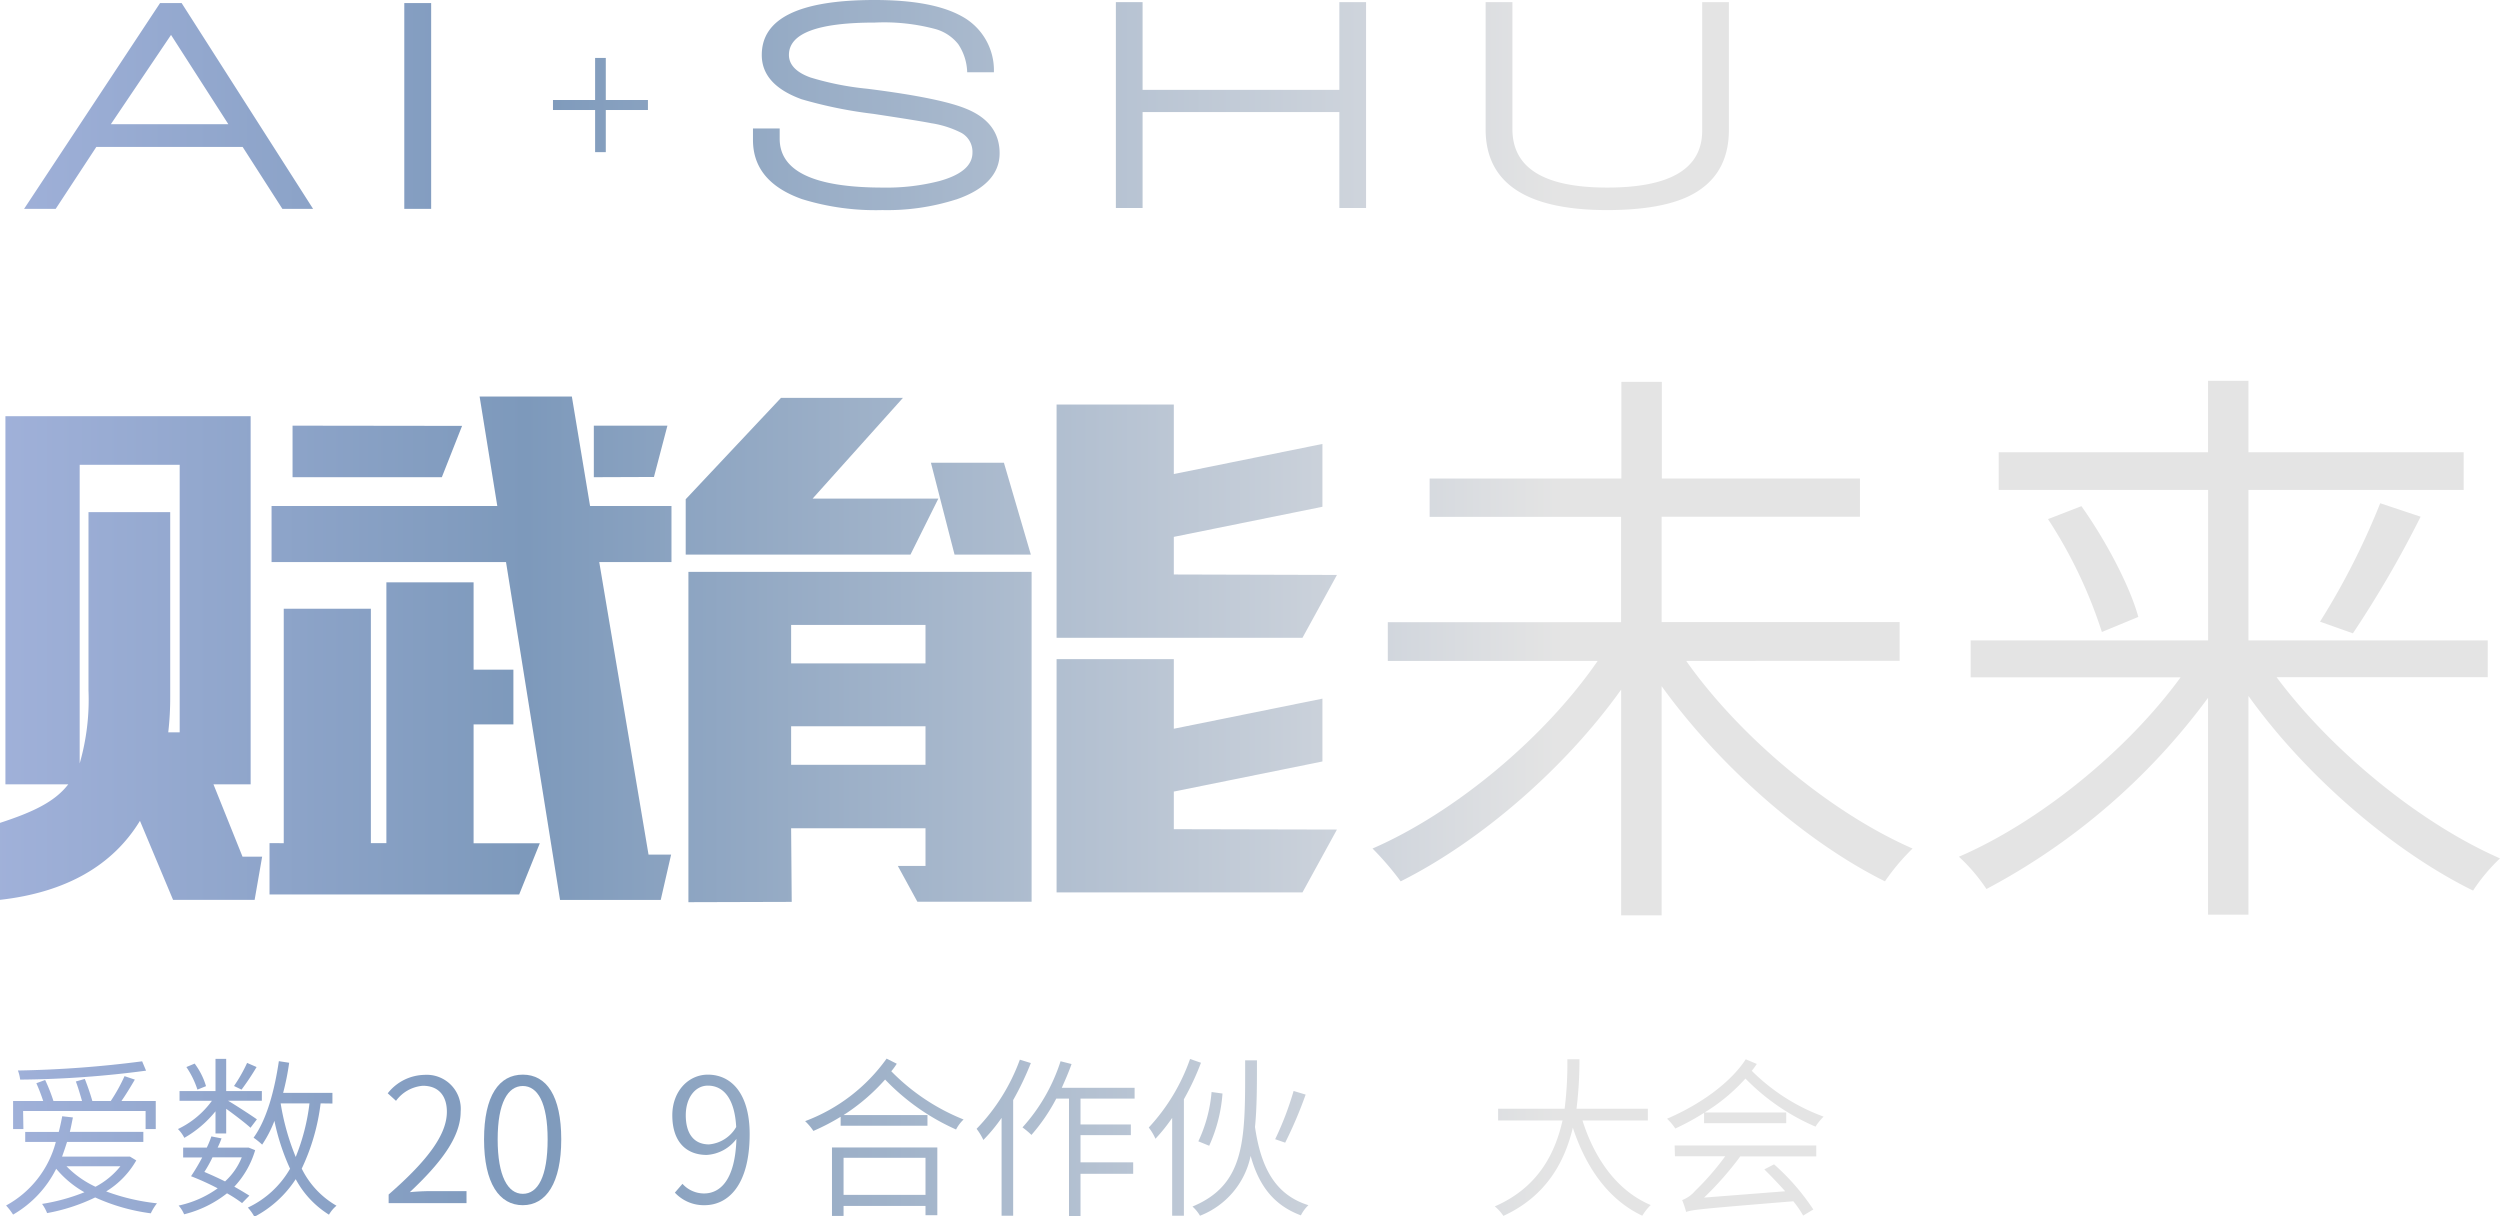 <svg xmlns="http://www.w3.org/2000/svg" xmlns:xlink="http://www.w3.org/1999/xlink" viewBox="0 0 332.25 161.66"><defs><style>.cls-1{fill:url(#未命名的渐变_111);}.cls-2{fill:url(#未命名的渐变_111-3);}.cls-3{fill:url(#未命名的渐变_111-4);}.cls-4{fill:url(#未命名的渐变_111-5);}.cls-5{fill:url(#未命名的渐变_111-6);}.cls-6{fill:url(#未命名的渐变_111-7);}.cls-7{fill:url(#未命名的渐变_111-8);}.cls-8{fill:url(#未命名的渐变_111-9);}.cls-9{fill:url(#未命名的渐变_111-10);}.cls-10{fill:url(#未命名的渐变_111-13);}.cls-11{fill:url(#未命名的渐变_111-14);}.cls-12{fill:url(#未命名的渐变_111-15);}.cls-13{fill:url(#未命名的渐变_111-17);}</style><linearGradient id="未命名的渐变_111" x1="328.96" y1="13.96" x2="-41.17" y2="13.96" gradientUnits="userSpaceOnUse"><stop offset="0" stop-color="#e4e4e4"/><stop offset="0.33" stop-color="#e4e4e4"/><stop offset="0.39" stop-color="#d1d6dd"/><stop offset="0.7" stop-color="#7d99bb"/><stop offset="0.9" stop-color="#a2b2db"/><stop offset="1" stop-color="#a2b2db"/></linearGradient><linearGradient id="未命名的渐变_111-3" x1="328.96" y1="86.15" x2="-41.17" y2="86.15" xlink:href="#未命名的渐变_111"/><linearGradient id="未命名的渐变_111-4" x1="328.96" y1="86.37" x2="-41.17" y2="86.37" xlink:href="#未命名的渐变_111"/><linearGradient id="未命名的渐变_111-5" x1="328.96" y1="86.2" x2="-41.17" y2="86.2" xlink:href="#未命名的渐变_111"/><linearGradient id="未命名的渐变_111-6" x1="328.96" y1="86.12" x2="-41.17" y2="86.12" xlink:href="#未命名的渐变_111"/><linearGradient id="未命名的渐变_111-7" x1="328.96" y1="151.22" x2="-41.17" y2="151.22" xlink:href="#未命名的渐变_111"/><linearGradient id="未命名的渐变_111-8" x1="328.96" y1="151.2" x2="-41.17" y2="151.2" xlink:href="#未命名的渐变_111"/><linearGradient id="未命名的渐变_111-9" x1="328.96" y1="151.34" x2="-41.17" y2="151.34" xlink:href="#未命名的渐变_111"/><linearGradient id="未命名的渐变_111-10" x1="328.96" y1="151.49" x2="-41.17" y2="151.49" xlink:href="#未命名的渐变_111"/><linearGradient id="未命名的渐变_111-13" x1="328.96" y1="151.14" x2="-41.17" y2="151.14" xlink:href="#未命名的渐变_111"/><linearGradient id="未命名的渐变_111-14" x1="328.96" y1="151.21" x2="-41.17" y2="151.21" xlink:href="#未命名的渐变_111"/><linearGradient id="未命名的渐变_111-15" x1="328.96" y1="151.17" x2="-41.17" y2="151.17" xlink:href="#未命名的渐变_111"/><linearGradient id="未命名的渐变_111-17" x1="328.96" y1="151.18" x2="-41.17" y2="151.18" xlink:href="#未命名的渐变_111"/></defs><title>资源 33</title><g id="图层_2" data-name="图层 2"><g id="图层_1-2" data-name="图层 1"><path class="cls-1" d="M37.53,27.76l-5.28-8.23H12.8L7.4,27.76H3.2L21.27.41h2.87L41.61,27.76ZM22.73,4.64l-8,11.87H30.35Zm31,23.12V.41H57.3V27.76Zm73.33-1.25a30.11,30.11,0,0,1-9.8,1.41,33,33,0,0,1-10.65-1.45q-6.54-2.31-6.54-7.87V17.07h3.55v1.37q0,6.49,13.72,6.49a28.13,28.13,0,0,0,7.54-.88q4.36-1.22,4.36-3.76a2.88,2.88,0,0,0-1.45-2.62,13.14,13.14,0,0,0-4-1.29q-1.53-.31-7.74-1.25a59,59,0,0,1-9.52-1.94q-5.3-1.93-5.29-5.89,0-7.3,15-7.3c5.06,0,8.87.7,11.46,2.1a8.16,8.16,0,0,1,4.39,7.5h-3.55a7.06,7.06,0,0,0-1.19-3.73,5.89,5.89,0,0,0-3-2A26.39,26.39,0,0,0,116.27,3Q104.85,3,104.85,7.3c0,1.32,1,2.33,2.87,3a38.46,38.46,0,0,0,7.5,1.49c6.62.83,11,1.74,13.27,2.7,2.91,1.21,4.36,3.18,4.36,5.89S130.93,25.19,127.08,26.51ZM178,27.64V14.89H151.85V27.64H148.3V.28h3.55V11.94H178V.28h3.55V27.64Zm46.39-1.54q-3.82,1.81-10.77,1.82-16.17,0-16.18-10.73V.28H201V17.15q0,7.79,12.63,7.78t12.59-7.62V.28h3.55v17Q229.76,23.53,224.39,26.1Z"/><path class="cls-1" d="M86.11,13.29v1.33h-5.6v5.6H79.09v-5.6h-5.6V13.29h5.6V7.7h1.42v5.59Z"/><path class="cls-2" d="M28.37,104.24l3.86,9.61h2.61l-1,5.74H23l-4.4-10.5C15,115,8.8,118.6,0,119.59V109.36c4.4-1.44,7.27-2.79,9.07-5.12H.72V55.31H33.31v48.93ZM22.62,68.06V92.57a40.09,40.09,0,0,1-.26,4.76h1.52V61.77H10.59v39.69a30.54,30.54,0,0,0,1.17-9.7V68.06Zm15.09,44V80.9H49.29v31.15h2.06V77.39H62.94V89h5.29v7.27H62.94v15.8h8.8L69,118.87H35.82v-6.82Zm50.1,7.54H74.43L67.25,74.7H36.09V67.25h30L63.74,52.7H76l2.42,14.55H89.24V74.7h-9.6l6.55,38.88h3Zm-26.4-63-2.69,6.82H38.88V56.57Zm17.51,6.82V56.57H88.7l-1.79,6.82Z"/><path class="cls-3" d="M124.71,66.26,121,73.71H91.13V66.35l12.66-13.47H120l-12,13.38Zm-19.49,53.6-.08-9.78H123v5h-3.68l2.6,4.76H137.1V76H91.49v43.9ZM123,88.17H105.14V83.05H123Zm-17.86,8.35H123v5.12H105.14Zm21.72-22.81L123.72,61.5h9.7L137,73.71Zm50.82,2.7-4.58,8.35H140.42v-31H156V63l19.75-4v8.35l-19.75,4v5Zm0,33.84-4.58,8.35H140.42v-31H156v9.25l19.75-4v8.35l-19.75,4v5Z"/><path class="cls-4" d="M224.1,87.84C231.27,98,243.27,108,254.18,112.77a28.89,28.89,0,0,0-3.67,4.36c-10.51-5.22-22-15.27-29.68-25.94v30.46h-5.38v-30c-7.56,10.6-18.86,20.26-29.3,25.48a39.36,39.36,0,0,0-3.74-4.36c10.91-4.75,22.83-14.65,29.92-24.93H184.44V82.69h31v-14H190V63.6h25.48V50.75h5.38V63.6h26.33v5.07H220.83v14h31.63v5.15Z"/><path class="cls-5" d="M302.56,90c7.25,9.74,19,19.4,29.69,24.08a24,24,0,0,0-3.58,4.28c-10.6-5.22-22.21-15.19-29.85-25.87v29.07h-5.37V92.74A87.17,87.17,0,0,1,264,118.15a23.58,23.58,0,0,0-3.66-4.29c10.68-4.6,22.36-14.1,29.46-23.84h-27.9V85.11h31.56v-20H265.63v-5h27.82v-9.5h5.37v9.5h28.6v5h-28.6v20h31.8V90ZM276.62,67.27c3.27,4.59,6.46,10.67,7.56,14.72l-4.84,2a62.07,62.07,0,0,0-7.16-15Zm31.71,15.35a97.12,97.12,0,0,0,8-15.74l5.37,1.79a143.35,143.35,0,0,1-9,15.5Z"/><path class="cls-6" d="M18.11,154.22a11.54,11.54,0,0,1-4,4.12,27.8,27.8,0,0,0,6.75,1.58,7.2,7.2,0,0,0-.82,1.33,25.91,25.91,0,0,1-7.39-2.11,24.93,24.93,0,0,1-6.39,2.08A5.51,5.51,0,0,0,5.59,160a26.08,26.08,0,0,0,5.63-1.55,13.61,13.61,0,0,1-3.75-3.12,14.52,14.52,0,0,1-5.73,6.09,9.15,9.15,0,0,0-.93-1.21,13.5,13.5,0,0,0,6.61-8.45H3.35v-1.33H7.81c.18-.68.32-1.37.46-2.08l1.42.16c-.14.66-.25,1.31-.41,1.92h9.77v1.33H8.91c-.21.67-.43,1.33-.66,1.95H17l.27,0Zm-15-4.17H1.74v-3.73h4c-.25-.76-.59-1.65-.91-2.36L6,143.53a22.29,22.29,0,0,1,1.1,2.79H10.9c-.23-.8-.52-1.81-.82-2.59l1.19-.34c.37.91.78,2.13,1,2.93h2.45a22.54,22.54,0,0,0,1.83-3.3l1.37.46c-.55.94-1.19,2-1.78,2.84H20.7v3.73H19.35v-2.4H3.07Zm16.3-7.76a133,133,0,0,1-16.73,1.19,5.23,5.23,0,0,0-.3-1.21,146.26,146.26,0,0,0,16.51-1.22ZM8.84,155a13.07,13.07,0,0,0,3.85,2.72A10.5,10.5,0,0,0,16,155Z"/><path class="cls-7" d="M28.64,147.69a14.59,14.59,0,0,1-4.14,3.53,4.68,4.68,0,0,0-.85-1.17,11.86,11.86,0,0,0,4.51-3.75h-4.3V145h4.78v-4.28h1.42V145H34.8v1.29H30.31c1.13.66,3.26,2.06,3.83,2.47l-.85,1.12c-.59-.55-2.11-1.72-3.23-2.52v3.28H28.64Zm3.53,12.2a17.82,17.82,0,0,0-2-1.3,15,15,0,0,1-5.7,2.79,4.28,4.28,0,0,0-.73-1.16,13.9,13.9,0,0,0,5.19-2.29,34.24,34.24,0,0,0-3.54-1.61,27.33,27.33,0,0,0,1.48-2.49H24.34v-1.31h3.14a12,12,0,0,0,.61-1.49l1.35.26a10.49,10.49,0,0,1-.52,1.23h3.89l.25,0,.85.34a12.07,12.07,0,0,1-2.77,4.85c.75.42,1.46.85,2,1.19Zm-5.93-15.08a11.79,11.79,0,0,0-1.47-3l1.1-.46a9.51,9.51,0,0,1,1.51,3Zm2,9a16.92,16.92,0,0,1-1.08,1.94c.92.39,1.88.83,2.75,1.26a8.77,8.77,0,0,0,2.22-3.2Zm5.86-12a33.71,33.71,0,0,1-2,3l-1-.48a20.2,20.2,0,0,0,1.74-3.07Zm8.51,4.83a28.07,28.07,0,0,1-2.51,8.67,11.59,11.59,0,0,0,4.62,4.93,4.44,4.44,0,0,0-1,1.19,12.52,12.52,0,0,1-4.42-4.72,14.63,14.63,0,0,1-5.49,5,6,6,0,0,0-.87-1.22,12.66,12.66,0,0,0,5.61-5.17,29.48,29.48,0,0,1-2.08-6.36,15.34,15.34,0,0,1-1.63,3.16,9.93,9.93,0,0,0-1.14-.92c1.74-2.4,2.77-6.2,3.36-10.17l1.37.21a33.86,33.86,0,0,1-.8,4h6.55v1.42Zm-5.31,0a32.06,32.06,0,0,0,2,7.12,27.66,27.66,0,0,0,1.83-7.12Z"/><path class="cls-8" d="M51.65,158.75c5.36-4.67,7.74-8.06,7.74-11,0-2-1-3.45-3.19-3.45a4.91,4.91,0,0,0-3.57,2l-1.1-1a6.36,6.36,0,0,1,4.88-2.45,4.52,4.52,0,0,1,4.81,4.9c0,3.38-2.66,6.84-6.76,10.69.9-.09,1.9-.14,2.75-.14H62v1.6H51.65Z"/><path class="cls-9" d="M64.33,151.42c0-5.81,2-8.6,5.15-8.6s5.11,2.81,5.11,8.6-2,8.75-5.11,8.75S64.33,157.29,64.33,151.42Zm8.45,0c0-4.89-1.33-7.09-3.3-7.09s-3.34,2.2-3.34,7.09,1.35,7.24,3.34,7.24S72.78,156.42,72.78,151.42Z"/><path class="cls-9" d="M77.79,158.32h3.76V145.47h-3v-1.21A9.53,9.53,0,0,0,82,143.11H83.4v15.21h3.41v1.55h-9Z"/><path class="cls-9" d="M90.7,157.33a3.85,3.85,0,0,0,2.86,1.28c2.2,0,4.15-1.85,4.31-7.25a5.32,5.32,0,0,1-3.94,2.13c-2.79,0-4.58-1.81-4.58-5.27,0-3.21,2.15-5.4,4.72-5.4,3.22,0,5.56,2.65,5.56,7.89,0,6.87-2.91,9.46-6,9.46a5.24,5.24,0,0,1-3.94-1.67Zm7.14-7.55c-.18-3.51-1.51-5.5-3.77-5.5-1.67,0-2.93,1.6-2.93,3.94s1,3.87,3.09,3.87A4.63,4.63,0,0,0,97.84,149.78Z"/><path class="cls-10" d="M119.18,141.37a8,8,0,0,1-.73,1,27.94,27.94,0,0,0,9.61,6.41,5,5,0,0,0-1,1.33,29.79,29.79,0,0,1-9.43-6.64,26.19,26.19,0,0,1-5.52,4.72h11.15v1.42H111.72v-1.19a28.92,28.92,0,0,1-3.62,1.88A7.79,7.79,0,0,0,107,149a23.38,23.38,0,0,0,10.83-8.31Zm-8.61,11.13h14v9H123v-1.23H112.11v1.33h-1.54Zm1.54,1.37v4.93H123v-4.93Z"/><path class="cls-11" d="M137,141.28a39.58,39.58,0,0,1-2.35,4.92v15.37h-1.54v-13a22,22,0,0,1-2.42,2.93,8.38,8.38,0,0,0-.9-1.48,26,26,0,0,0,5.75-9.19ZM143.6,146v3.44h6.69v1.42H143.6v3.61h7V156h-7v5.63h-1.53V146h-1.69a24.59,24.59,0,0,1-3.3,4.83,11.62,11.62,0,0,0-1.19-1,24,24,0,0,0,5.06-8.79l1.46.37c-.38,1.08-.84,2.13-1.3,3.16h9.68V146Z"/><path class="cls-12" d="M159.61,141.24a35.06,35.06,0,0,1-2.27,4.85v15.48h-1.56v-13a23,23,0,0,1-2.22,2.77,7.07,7.07,0,0,0-.89-1.49,26,26,0,0,0,5.49-9.11Zm7.44-.32c0,3.32,0,6.27-.26,8.86.78,5.33,2.64,9,7.1,10.39a4.77,4.77,0,0,0-1,1.35c-3.64-1.35-5.6-4-6.68-7.9a10.9,10.9,0,0,1-6.73,7.95,5,5,0,0,0-1-1.22c7.23-3,7-9.2,7-19.43Zm-7.79,10.76a19.15,19.15,0,0,0,1.76-6.55l1.45.2a20.24,20.24,0,0,1-1.77,6.94Zm14.26-6.21a55.79,55.79,0,0,1-2.72,6.39l-1.33-.46a41.35,41.35,0,0,0,2.45-6.41Z"/><path class="cls-12" d="M181.54,141.26a39.8,39.8,0,0,1-1.7,4.58v15.77h-1.46V148.77a22,22,0,0,1-2,3,10.1,10.1,0,0,0-.82-1.49,28.6,28.6,0,0,0,4.6-9.41Zm14.72,13.64h-6.92v6.67h-1.51V154.9h-6.66v-1.41h6.66v-3.62h-5.72v-1.44h5.72v-7.7h1.51v7.7h6v1.44h-6v3.62h6.92Zm-10.9-7.14a42.73,42.73,0,0,0-2.93-5l1.21-.55a34.12,34.12,0,0,1,3,4.85Zm9.11-5.26a49.43,49.43,0,0,1-2.68,5.26,8,8,0,0,0-1.3-.69,29,29,0,0,0,2.61-5Z"/><path class="cls-13" d="M210.31,148.91c1.63,5.15,4.65,9.38,9.07,11.24a7.16,7.16,0,0,0-1.12,1.42c-4.47-2.11-7.47-6.35-9.23-11.7-1.08,4.53-3.53,9.11-9.23,11.72a5.89,5.89,0,0,0-1.14-1.26c5.74-2.5,8-7,9-11.42h-8.56v-1.56h8.84a47.57,47.57,0,0,0,.36-6.57h1.61a52.72,52.72,0,0,1-.39,6.57H219v1.56Z"/><path class="cls-12" d="M233.48,141.4a10.58,10.58,0,0,1-.67.91,26.25,26.25,0,0,0,9.55,6.09,7.47,7.47,0,0,0-1.08,1.33,28.91,28.91,0,0,1-9.31-6.39,24.24,24.24,0,0,1-5.43,4.51h10.85v1.42H226.47V147.9a33.1,33.1,0,0,1-3.82,2.08,7.3,7.3,0,0,0-1.1-1.3c4.49-1.93,8.45-4.81,10.46-7.9Zm-10.92,10.83h18.82v1.46h-10.1a42.93,42.93,0,0,1-4.81,5.47l10.78-.84c-.89-1-1.85-2-2.77-2.91l1.29-.67a30,30,0,0,1,5.22,6l-1.35.81a13.35,13.35,0,0,0-1.31-1.9c-12.22,1-13.44,1.12-14.24,1.42a14.66,14.66,0,0,0-.53-1.58,4.24,4.24,0,0,0,1.72-1.22,35.69,35.69,0,0,0,4-4.6h-6.68Z"/></g></g></svg>